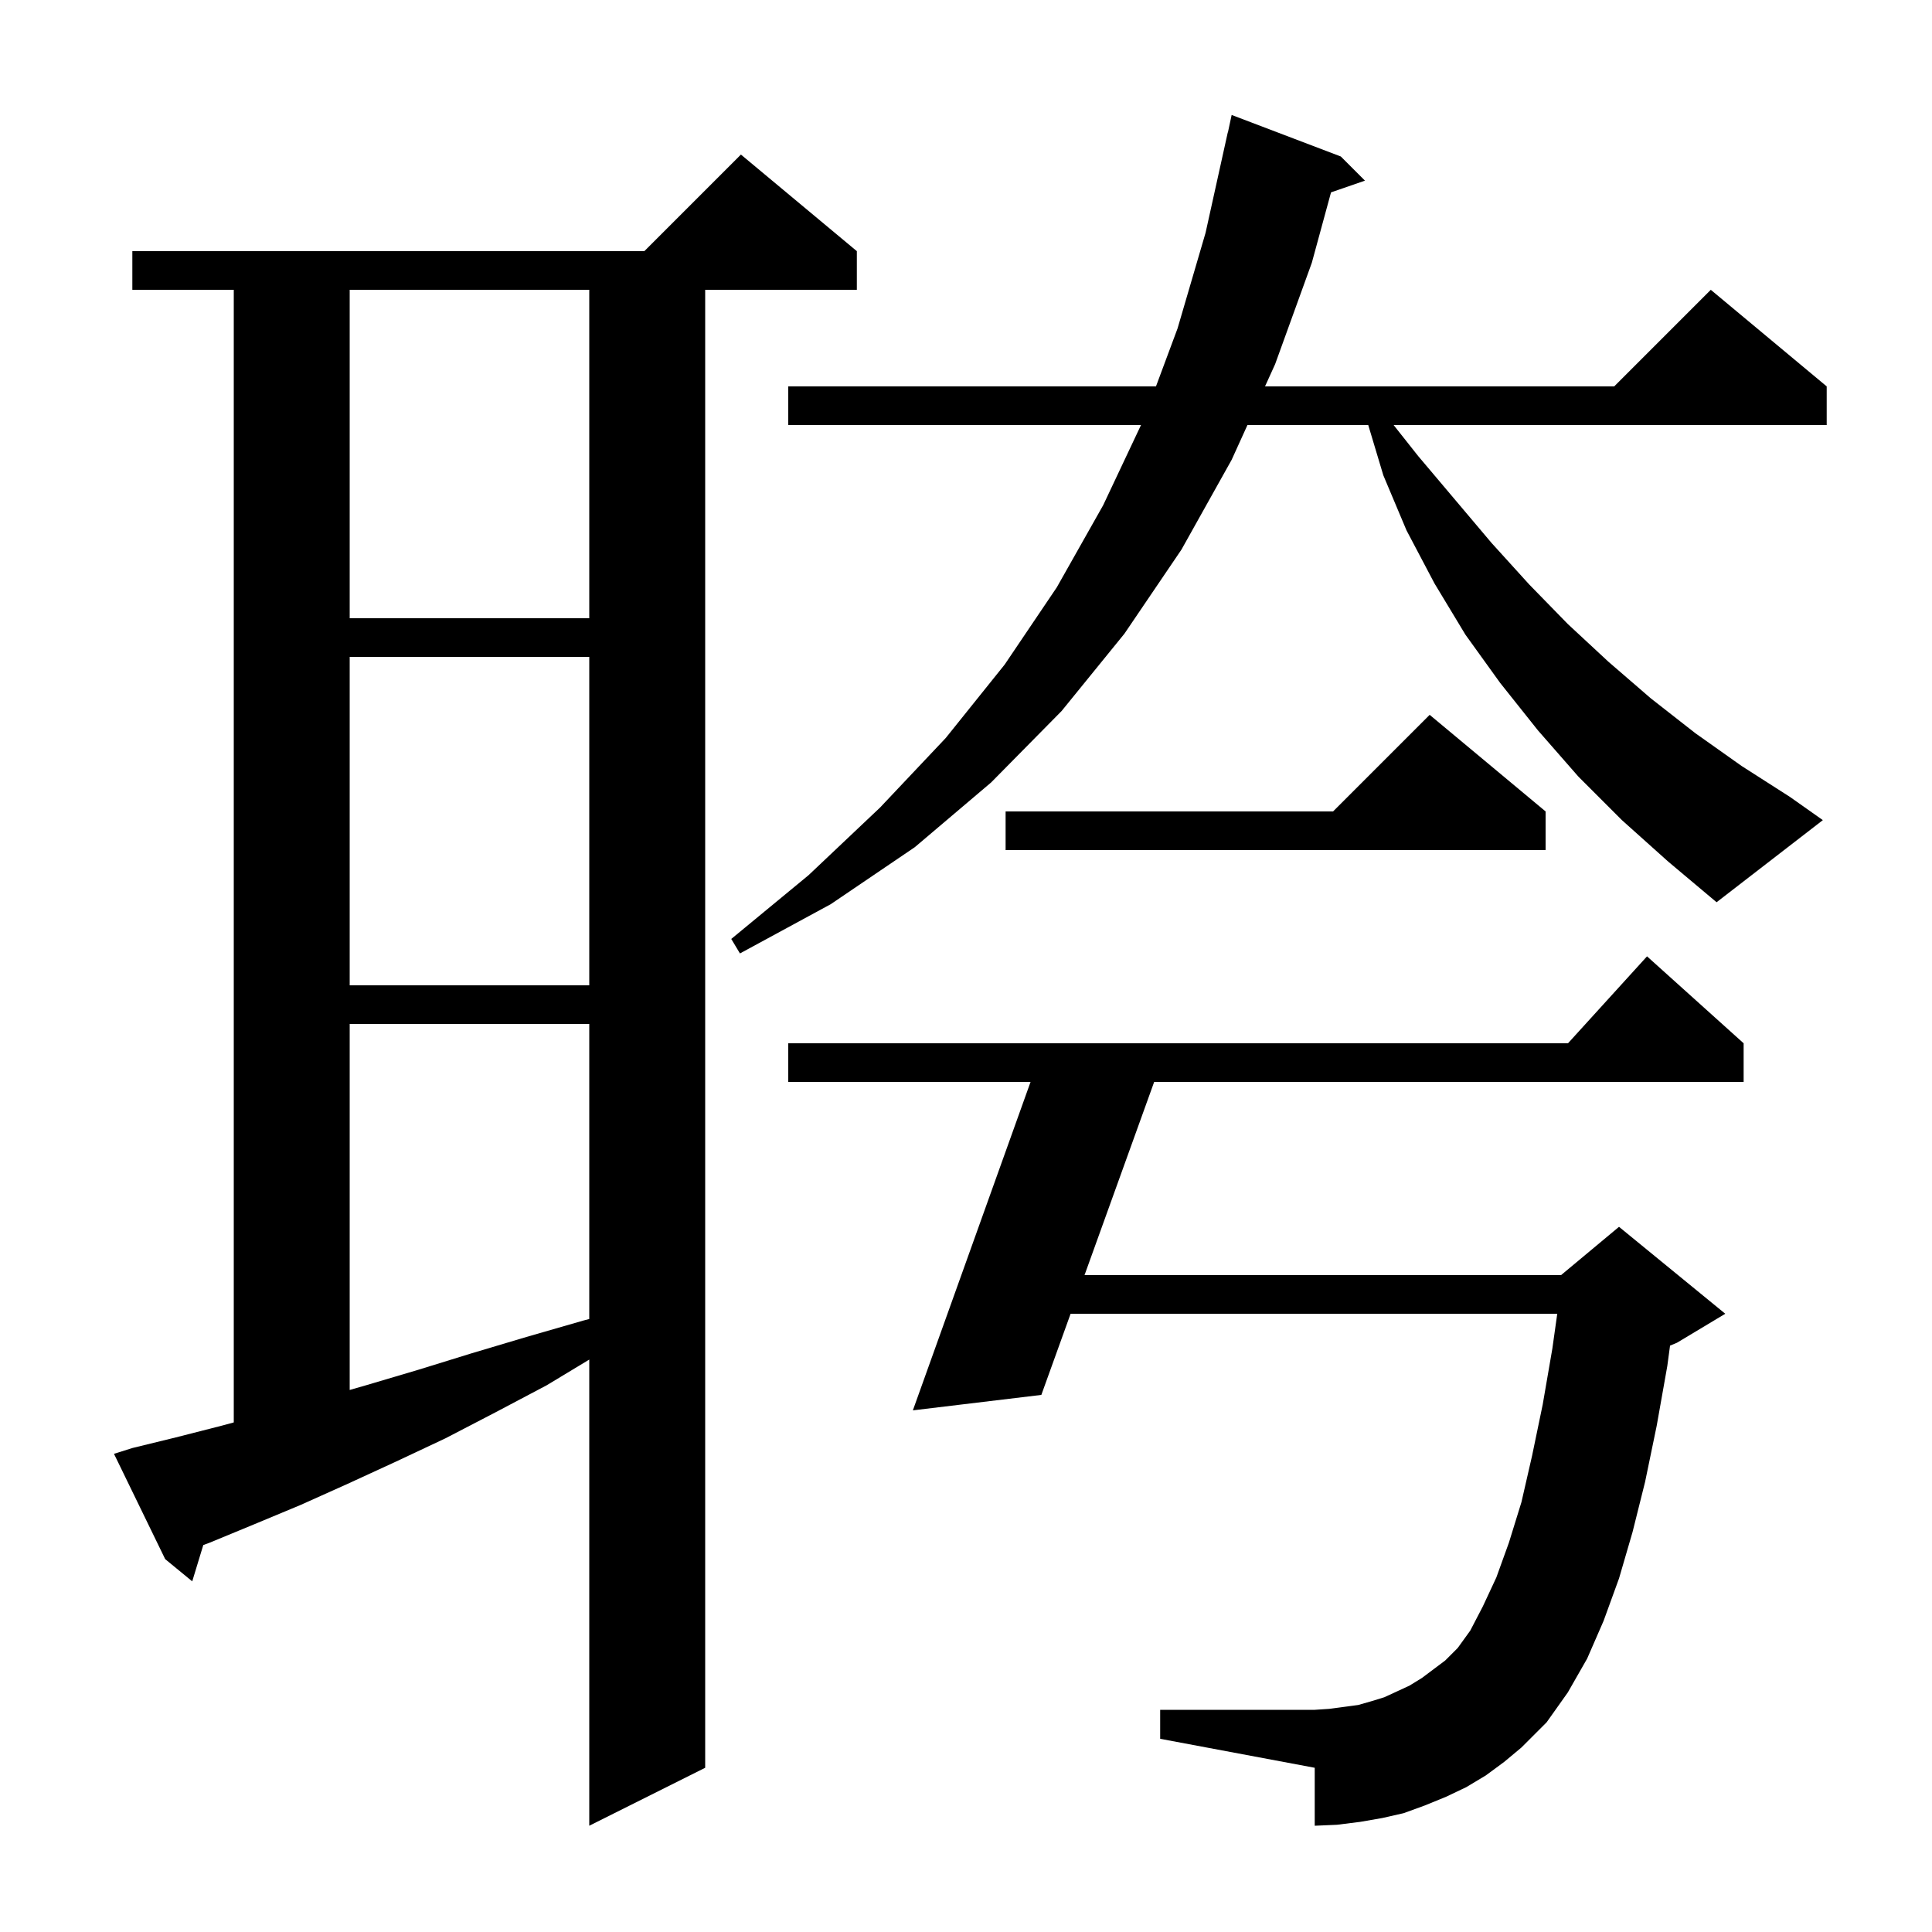 <svg xmlns="http://www.w3.org/2000/svg" xmlns:xlink="http://www.w3.org/1999/xlink" version="1.1" baseProfile="full" viewBox="0 0 200 200" width="200" height="200"><g fill="currentColor"><path d="M 13.7 149.9 L 18.2 148.8 L 22.9 147.6 L 24.2 147.248 L 24.2 30.0 L 13.7 30.0 L 13.7 26.0 L 66.7 26.0 L 76.7 16.0 L 88.7 26.0 L 88.7 30.0 L 73.0 30.0 L 73.0 183.0 L 61.0 189.0 L 61.0 140.743 L 56.6 143.4 L 51.3 146.2 L 46.1 148.9 L 41.0 151.3 L 36.0 153.6 L 31.1 155.8 L 26.3 157.8 L 21.7 159.7 L 21.044 159.943 L 19.9 163.7 L 17.1 161.4 L 11.8 150.5 Z M 153.8 183.8 L 151.8 185.0 L 149.7 186.0 L 147.5 186.9 L 145.3 187.7 L 143.1 188.2 L 140.8 188.6 L 138.4 188.9 L 136.1 189.0 L 136.1 183.0 L 120.1 180.0 L 120.1 177.0 L 136.1 177.0 L 137.6 176.9 L 140.6 176.5 L 142.0 176.1 L 143.3 175.7 L 145.9 174.5 L 147.2 173.7 L 149.6 171.9 L 150.9 170.6 L 152.2 168.8 L 153.5 166.3 L 154.9 163.3 L 156.2 159.7 L 157.5 155.5 L 158.6 150.7 L 159.7 145.4 L 160.7 139.6 L 161.206 136.0 L 110.828 136.0 L 107.8 144.4 L 94.5 146.0 L 106.683 112.0 L 81.6 112.0 L 81.6 108.0 L 162.318 108.0 L 170.5 99.0 L 180.5 108.0 L 180.5 112.0 L 119.479 112.0 L 112.27 132.0 L 161.6 132.0 L 167.6 127.0 L 178.6 136.0 L 173.6 139.0 L 172.882 139.299 L 172.6 141.4 L 171.5 147.6 L 170.3 153.4 L 169.0 158.6 L 167.6 163.4 L 166.0 167.8 L 164.3 171.7 L 162.3 175.2 L 160.1 178.3 L 157.5 180.9 L 155.7 182.4 Z M 36.2 106.0 L 36.2 143.89 L 37.9 143.4 L 43.3 141.8 L 48.8 140.1 L 54.5 138.4 L 60.4 136.7 L 61.0 136.545 L 61.0 106.0 Z M 36.2 68.0 L 36.2 102.0 L 61.0 102.0 L 61.0 68.0 Z M 167.9 84.9 L 163.4 80.4 L 159.2 75.6 L 155.3 70.7 L 151.7 65.7 L 148.5 60.4 L 145.6 54.9 L 143.2 49.2 L 141.64 44.0 L 129.136 44.0 L 127.5 47.6 L 122.3 56.9 L 116.4 65.6 L 109.9 73.6 L 102.6 81.0 L 94.7 87.7 L 86.0 93.6 L 76.6 98.7 L 75.7 97.2 L 83.7 90.6 L 91.1 83.6 L 97.9 76.4 L 104.0 68.8 L 109.4 60.8 L 114.2 52.3 L 118.117 44.0 L 81.6 44.0 L 81.6 40.0 L 119.666 40.0 L 121.9 34.0 L 124.8 24.1 L 127.1 13.7 L 127.114 13.703 L 127.5 11.9 L 138.8 16.2 L 141.3 18.7 L 137.787 19.914 L 135.8 27.2 L 132.0 37.7 L 130.955 40.0 L 167.1 40.0 L 177.1 30.0 L 189.1 40.0 L 189.1 44.0 L 144.267 44.0 L 146.8 47.2 L 154.4 56.2 L 158.3 60.5 L 162.3 64.6 L 166.5 68.5 L 170.9 72.3 L 175.5 75.9 L 180.3 79.3 L 185.3 82.5 L 188.7 84.9 L 177.7 93.4 L 172.7 89.2 Z M 160.0 84.0 L 160.0 88.0 L 104.1 88.0 L 104.1 84.0 L 138.0 84.0 L 148.0 74.0 Z M 36.2 30.0 L 36.2 64.0 L 61.0 64.0 L 61.0 30.0 Z "/></g></svg>
